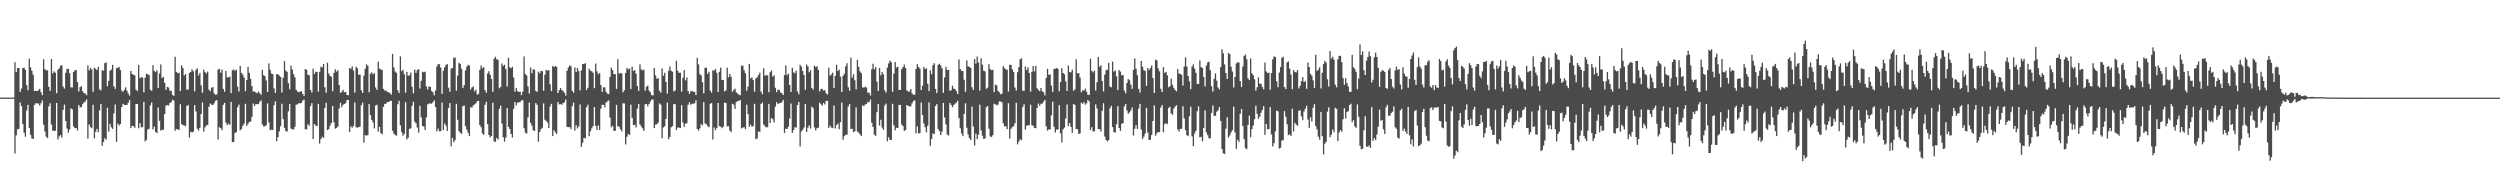 <?xml version="1.0" encoding="UTF-8"?>
<svg xmlns="http://www.w3.org/2000/svg" width="1920" height="150">
  <path d="M0 74.864h1v1.000H0zM1 74.879h1v1.000H1zM2 74.902h1v1.000H2zM3 74.916h1v1.000H3zM4 74.928h1v1.000H4zM5 74.927h1v1.000H5zM6 74.953h1v1.000H6zM7 74.939h1v1.000H7zM8 74.941h1v1.000H8zM9 74.911h1v1.000H9zM10 74.923h1v1.000H10zM11 47.808h1v70.125H11zM12 55.325h1v48.633H12zM13 52.281h1v47.034H13zM14 52.214h1v46.775H14zM15 70.587h1v8.122H15zM16 67.995h1v13.568H16zM17 52.346h1v42.783H17zM18 51.909h1v49.987H18zM19 53.682h1v51.316H19zM20 65.392h1v19.524H20zM21 69.257h1v11.292H21zM22 45.011h1v53.208H22zM23 51.756h1v51.770H23zM24 54.340h1v51.893H24zM25 57.419h1v49.385H25zM26 69.909h1v10.647H26zM27 69.740h1v9.464H27zM28 69.961h1v9.506H28zM29 69.295h1v10.199H29zM30 68.262h1v12.767H30zM31 70.739h1v8.591H31zM32 73.108h1v4.060H32zM33 45.527h1v50.156H33zM34 53.124h1v47.840H34zM35 53.997h1v50.902H35zM36 54.040h1v52.003H36zM37 66.687h1v15.054H37zM38 69.831h1v9.494H38zM39 45.379h1v50.247H39zM40 56.404h1v43.903H40zM41 54.793h1v45.786H41zM42 55.873h1v44.473H42zM43 71.538h1v7.560H43zM44 53.506h1v53.620H44zM45 52.527h1v52.288H45zM46 50.447h1v53.308H46zM47 50.140h1v55.611H47zM48 66.532h1v17.784H48zM49 68.050h1v12.287H49zM50 55.926h1v36.995H50zM51 52.851h1v45.867H51zM52 52.886h1v48.979H52zM53 56.244h1v43.297H53zM54 67.000h1v16.269H54zM55 67.248h1v16.743H55zM56 55.301h1v41.771H56zM57 53.991h1v44.399H57zM58 53.771h1v44.529H58zM59 63.020h1v37.221H59zM60 70.235h1v10.403H60zM61 66.896h1v15.522H61zM62 66.300h1v15.931H62zM63 70.031h1v9.980H63zM64 71.542h1v7.140H64zM65 71.771h1v6.245H65zM66 73.132h1v3.248H66zM67 50.301h1v56.125H67zM68 54.084h1v41.489H68zM69 52.164h1v45.472H69zM70 53.329h1v45.120H70zM71 70.520h1v9.967H71zM72 51.973h1v54.319H72zM73 52.773h1v48.396H73zM74 53.882h1v45.072H74zM75 51.287h1v50.314H75zM76 68.598h1v16.166H76zM77 69.413h1v10.392H77zM78 53.824h1v58.179H78zM79 54.429h1v54.626H79zM80 48.549h1v57.676H80zM81 47.935h1v59.263H81zM82 66.203h1v16.565H82zM83 62.182h1v38.952H83zM84 54.394h1v40.727H84zM85 53.347h1v44.463H85zM86 49.748h1v49.246H86zM87 66.322h1v20.753H87zM88 68.258h1v12.005H88zM89 52.381h1v56.586H89zM90 52.007h1v42.894H90zM91 51.381h1v44.960H91zM92 53.788h1v41.489H92zM93 69.520h1v12.670H93zM94 70.563h1v9.202H94zM95 68.991h1v11.506H95zM96 67.083h1v13.551H96zM97 69.597h1v11.051H97zM98 71.837h1v7.141H98zM99 73.418h1v3.460H99zM100 54.457h1v43.998H100zM101 56.824h1v39.820H101zM102 57.384h1v39.562H102zM103 57.822h1v40.354H103zM104 68.787h1v11.155H104zM105 69.958h1v9.911H105zM106 49.821h1v48.692H106zM107 60.109h1v34.491H107zM108 59.241h1v38.563H108zM109 59.569h1v38.083H109zM110 70.886h1v7.412H110zM111 59.666h1v48.935H111zM112 56.662h1v50.752H112zM113 56.981h1v42.577H113zM114 57.684h1v41.185H114zM115 68.914h1v12.006H115zM116 69.733h1v8.962H116zM117 50.043h1v49.332H117zM118 54.469h1v42.735H118zM119 55.369h1v45.916H119zM120 53.987h1v48.335H120zM121 67.533h1v15.016H121zM122 56.377h1v36.438H122zM123 49.502h1v50.745H123zM124 59.881h1v39.861H124zM125 58.944h1v40.663H125zM126 63.537h1v24.123H126zM127 68.981h1v12.204H127zM128 66.689h1v13.978H128zM129 67.220h1v13.780H129zM130 69.685h1v9.405H130zM131 69.774h1v8.734H131zM132 72.882h1v3.704H132zM133 73.602h1v3.670H133zM134 43.582h1v56.859H134zM135 55.305h1v43.891H135zM136 56.210h1v43.214H136zM137 55.853h1v43.893H137zM138 69.894h1v10.154H138zM139 50.177h1v45.070H139zM140 52.257h1v43.863H140zM141 57.994h1v38.366H141zM142 56.903h1v40.010H142zM143 68.774h1v12.684H143zM144 68.831h1v11.683H144zM145 55.954h1v49.726H145zM146 55.296h1v45.875H146zM147 53.212h1v48.594H147zM148 54.752h1v46.361H148zM149 70.109h1v10.623H149zM150 53.566h1v32.026H150zM151 52.481h1v46.383H151zM152 57.923h1v42.377H152zM153 56.037h1v42.144H153zM154 65.571h1v22.039H154zM155 71.144h1v7.627H155zM156 53.515h1v47.600H156zM157 55.404h1v42.362H157zM158 56.445h1v39.857H158zM159 54.960h1v40.983H159zM160 68.816h1v13.144H160zM161 70.066h1v9.436H161zM162 67.420h1v12.953H162zM163 66.812h1v13.859H163zM164 71.621h1v7.763H164zM165 72.737h1v4.752H165zM166 72.426h1v4.456H166zM167 53.422h1v53.725H167zM168 52.858h1v44.816H168zM169 55.788h1v42.557H169zM170 53.417h1v46.577H170zM171 68.248h1v12.263H171zM172 70.517h1v8.520H172zM173 54.452h1v39.665H173zM174 59.357h1v36.747H174zM175 59.419h1v35.575H175zM176 58.862h1v37.007H176zM177 71.534h1v6.760H177zM178 53.954h1v55.240H178zM179 53.420h1v55.530H179zM180 54.408h1v47.701H180zM181 53.439h1v48.025H181zM182 66.566h1v15.821H182zM183 70.335h1v9.977H183zM184 50.666h1v49.555H184zM185 56.017h1v42.997H185zM186 57.359h1v39.264H186zM187 59.592h1v35.359H187zM188 70.040h1v9.691H188zM189 61.499h1v35.202H189zM190 51.365h1v43.788H190zM191 55.947h1v37.715H191zM192 60.493h1v32.966H192zM193 66.122h1v23.623H193zM194 70.289h1v9.190H194zM195 70.199h1v11.183H195zM196 71.030h1v8.886H196zM197 71.639h1v8.373H197zM198 70.261h1v9.741H198zM199 71.525h1v6.699H199zM200 72.793h1v4.256H200zM201 53.683h1v41.920H201zM202 57.761h1v39.296H202zM203 58.523h1v38.573H203zM204 61.777h1v34.354H204zM205 70.667h1v8.732H205zM206 48.694h1v45.428H206zM207 53.581h1v46.346H207zM208 56.460h1v43.052H208zM209 56.863h1v42.977H209zM210 67.868h1v12.968H210zM211 71.307h1v6.494H211zM212 56.877h1v51.585H212zM213 57.208h1v48.077H213zM214 57.996h1v42.934H214zM215 59.041h1v37.955H215zM216 71.082h1v8.567H216zM217 59.717h1v31.768H217zM218 46.935h1v51.246H218zM219 54.201h1v46.621H219zM220 55.202h1v45.774H220zM221 63.911h1v21.534H221zM222 68.551h1v11.273H222zM223 50.374h1v48.317H223zM224 53.338h1v45.937H224zM225 56.913h1v42.622H225zM226 59.321h1v38.044H226zM227 68.934h1v11.462H227zM228 70.309h1v9.870H228zM229 70.815h1v8.443H229zM230 70.330h1v9.048H230zM231 69.970h1v9.173H231zM232 72.075h1v5.251H232zM233 73.674h1v2.789H233zM234 52.971h1v46.364H234zM235 53.653h1v45.727H235zM236 57.426h1v37.954H236zM237 57.768h1v38.806H237zM238 69.099h1v12.427H238zM239 71.085h1v8.111H239zM240 52.673h1v54.090H240zM241 56.763h1v38.596H241zM242 55.081h1v41.441H242zM243 55.232h1v41.655H243zM244 70.417h1v9.396H244zM245 55.162h1v55.145H245zM246 51.178h1v55.639H246zM247 51.713h1v53.349H247zM248 49.138h1v56.753H248zM249 67.033h1v15.844H249zM250 71.114h1v7.839H250zM251 48.148h1v51.768H251zM252 56.460h1v42.745H252zM253 58.243h1v38.280H253zM254 58.953h1v35.566H254zM255 70.041h1v11.322H255zM256 56.026h1v37.947H256zM257 53.272h1v45.474H257zM258 54.987h1v43.198H258zM259 53.958h1v43.247H259zM260 65.354h1v17.976H260zM261 71.269h1v7.716H261zM262 70.571h1v11.784H262zM263 68.991h1v11.432H263zM264 70.861h1v9.043H264zM265 70.622h1v8.575H265zM266 72.953h1v3.778H266zM267 73.090h1v3.741H267zM268 52.296h1v49.025H268zM269 52.873h1v44.120H269zM270 50.938h1v47.176H270zM271 54.183h1v42.477H271zM272 71.194h1v7.543H272zM273 51.305h1v46.308H273zM274 52.463h1v45.576H274zM275 57.446h1v40.200H275zM276 57.231h1v39.987H276zM277 69.341h1v11.445H277zM278 71.314h1v7.544H278zM279 58.100h1v51.474H279zM280 52.747h1v51.048H280zM281 49.396h1v54.840H281zM282 50.522h1v53.193H282zM283 70.839h1v9.109H283zM284 56.595h1v31.724H284zM285 55.568h1v36.514H285zM286 57.134h1v36.848H286zM287 56.136h1v42.409H287zM288 67.098h1v13.946H288zM289 68.994h1v11.475H289zM290 47.382h1v53.747H290zM291 52.753h1v44.708H291zM292 53.338h1v48.897H292zM293 53.720h1v49.476H293zM294 68.257h1v13.841H294zM295 69.563h1v10.232H295zM296 69.443h1v10.148H296zM297 70.635h1v7.764H297zM298 70.811h1v7.590H298zM299 71.537h1v6.017H299zM300 72.713h1v4.642H300zM301 41.351h1v58.991H301zM302 51.797h1v50.860H302zM303 54.881h1v48.741H303zM304 55.940h1v48.297H304zM305 69.348h1v10.724H305zM306 71.468h1v5.902H306zM307 43.328h1v52.941H307zM308 54.660h1v46.817H308zM309 53.605h1v50.654H309zM310 57.053h1v45.915H310zM311 71.108h1v7.407H311zM312 55.141h1v52.026H312zM313 58.096h1v47.660H313zM314 57.922h1v41.094H314zM315 55.684h1v42.857H315zM316 66.595h1v14.680H316zM317 71.569h1v6.560H317zM318 53.469h1v39.949H318zM319 55.955h1v38.742H319zM320 53.745h1v44.272H320zM321 53.086h1v48.868H321zM322 67.983h1v13.251H322zM323 62.046h1v28.136H323zM324 55.083h1v41.685H324zM325 55.535h1v41.726H325zM326 55.066h1v44.851H326zM327 66.399h1v23.745H327zM328 68.695h1v11.479H328zM329 66.228h1v13.414H329zM330 66.763h1v12.573H330zM331 69.804h1v9.885H331zM332 70.879h1v7.622H332zM333 73.232h1v3.798H333zM334 69.430h1v12.773H334zM335 51.051h1v49.800H335zM336 49.226h1v49.533H336zM337 49.429h1v51.400H337zM338 51.820h1v48.917H338zM339 72.100h1v6.706H339zM340 54.445h1v45.450H340zM341 51.667h1v43.240H341zM342 49.787h1v46.772H342zM343 49.250h1v51.317H343zM344 67.316h1v15.740H344zM345 70.513h1v8.627H345zM346 52.756h1v59.641H346zM347 52.170h1v53.703H347zM348 44.419h1v64.830H348zM349 44.123h1v63.562H349zM350 69.695h1v10.000H350zM351 57.987h1v33.980H351zM352 48.235h1v52.502H352zM353 49.123h1v52.893H353zM354 52.822h1v49.952H354zM355 67.646h1v13.881H355zM356 65.414h1v15.598H356zM357 54.007h1v42.905H357zM358 51.258h1v48.276H358zM359 49.724h1v52.152H359zM360 50.319h1v54.197H360zM361 68.786h1v13.575H361zM362 67.145h1v15.513H362zM363 66.450h1v14.471H363zM364 70.182h1v10.049H364zM365 68.803h1v10.559H365zM366 72.683h1v5.016H366zM367 72.081h1v5.416H367zM368 53.643h1v42.410H368zM369 50.169h1v47.574H369zM370 52.418h1v50.088H370zM371 51.501h1v51.968H371zM372 69.204h1v11.350H372zM373 71.286h1v6.912H373zM374 56.416h1v38.946H374zM375 54.653h1v49.013H375zM376 57.471h1v48.071H376zM377 60.687h1v43.740H377zM378 70.527h1v8.350H378zM379 45.082h1v63.569H379zM380 43.606h1v65.238H380zM381 45.516h1v60.422H381zM382 45.969h1v61.256H382zM383 67.813h1v15.839H383zM384 66.863h1v14.311H384zM385 48.761h1v46.151H385zM386 50.569h1v54.906H386zM387 49.716h1v59.082H387zM388 53.072h1v52.539H388zM389 66.449h1v16.533H389zM390 44.370h1v53.100H390zM391 51.656h1v47.348H391zM392 52.420h1v50.455H392zM393 51.317h1v54.298H393zM394 59.527h1v24.074H394zM395 70.428h1v7.893H395zM396 67.487h1v13.518H396zM397 69.948h1v8.874H397zM398 70.650h1v8.025H398zM399 70.414h1v7.998H399zM400 73.111h1v3.949H400zM401 70.365h1v6.669H401zM402 43.374h1v55.131H402zM403 56.771h1v45.157H403zM404 57.916h1v44.695H404zM405 66.402h1v23.746H405zM406 71.784h1v6.962H406zM407 51.866h1v42.460H407zM408 56.243h1v40.251H408zM409 53.272h1v46.746H409zM410 53.510h1v47.161H410zM411 69.719h1v9.507H411zM412 70.557h1v9.992H412zM413 55.027h1v53.777H413zM414 56.338h1v45.064H414zM415 54.449h1v44.740H415zM416 54.670h1v43.450H416zM417 69.678h1v9.729H417zM418 57.361h1v34.574H418zM419 53.680h1v39.197H419zM420 54.216h1v39.961H420zM421 53.876h1v44.554H421zM422 64.789h1v17.050H422zM423 70.010h1v9.743H423zM424 50.681h1v53.822H424zM425 51.559h1v48.500H425zM426 50.686h1v51.021H426zM427 51.350h1v51.496H427zM428 71.440h1v6.903H428zM429 69.325h1v10.869H429zM430 67.602h1v12.363H430zM431 69.144h1v11.348H431zM432 69.931h1v9.238H432zM433 71.202h1v7.348H433zM434 73.446h1v2.946H434zM435 54.352h1v43.107H435zM436 51.752h1v45.912H436zM437 50.315h1v47.334H437zM438 50.865h1v48.355H438zM439 69.691h1v11.835H439zM440 71.160h1v7.699H440zM441 51.797h1v48.481H441zM442 55.313h1v40.864H442zM443 52.245h1v46.404H443zM444 54.633h1v42.375H444zM445 69.411h1v10.824H445zM446 54.089h1v58.702H446zM447 49.216h1v60.446H447zM448 49.165h1v56.782H448zM449 48.493h1v57.821H449zM450 69.182h1v13.122H450zM451 67.445h1v12.914H451zM452 52.670h1v51.915H452zM453 54.348h1v46.540H453zM454 54.794h1v43.822H454zM455 55.864h1v41.014H455zM456 67.743h1v14.467H456zM457 48.803h1v47.977H457zM458 54.805h1v44.970H458zM459 56.984h1v39.342H459zM460 56.030h1v43.735H460zM461 65.353h1v18.118H461zM462 70.496h1v9.969H462zM463 67.077h1v13.423H463zM464 67.069h1v15.425H464zM465 70.455h1v8.260H465zM466 71.907h1v6.007H466zM467 72.317h1v4.786H467zM468 59.096h1v31.237H468zM469 51.984h1v45.818H469zM470 53.802h1v42.856H470zM471 57.001h1v43.484H471zM472 56.919h1v43.610H472zM473 68.296h1v12.242H473zM474 45.409h1v51.567H474zM475 56.517h1v40.781H475zM476 56.009h1v43.368H476zM477 56.445h1v44.527H477zM478 70.865h1v8.420H478zM479 69.268h1v10.190H479zM480 56.021h1v54.930H480zM481 52.243h1v52.832H481zM482 53.279h1v49.648H482zM483 52.625h1v51.012H483zM484 68.384h1v12.047H484zM485 51.153h1v39.371H485zM486 54.535h1v41.588H486zM487 53.884h1v41.988H487zM488 56.587h1v41.294H488zM489 66.046h1v17.412H489zM490 69.794h1v10.003H490zM491 49.414h1v46.074H491zM492 53.259h1v43.876H492zM493 54.086h1v44.489H493zM494 53.512h1v47.065H494zM495 69.656h1v10.542H495zM496 66.554h1v13.251H496zM497 65.758h1v16.008H497zM498 69.510h1v10.358H498zM499 70.892h1v7.098H499zM500 73.130h1v3.385H500zM501 73.243h1v3.241H501zM502 52.171h1v46.178H502zM503 57.875h1v37.840H503zM504 60.533h1v34.923H504zM505 60.066h1v34.136H505zM506 69.615h1v9.818H506zM507 71.145h1v9.221H507zM508 52.557h1v53.661H508zM509 58.166h1v39.732H509zM510 55.845h1v41.200H510zM511 62.950h1v28.415H511zM512 71.873h1v6.929H512zM513 54.308h1v52.627H513zM514 50.973h1v54.173H514zM515 54.393h1v43.418H515zM516 55.027h1v41.902H516zM517 70.179h1v9.796H517zM518 69.478h1v10.558H518zM519 46.659h1v53.179H519zM520 54.273h1v43.608H520zM521 55.931h1v42.067H521zM522 55.854h1v42.547H522zM523 70.409h1v10.364H523zM524 59.711h1v34.329H524zM525 53.852h1v43.618H525zM526 61.717h1v33.243H526zM527 59.490h1v35.117H527zM528 69.934h1v10.480H528zM529 72.098h1v6.464H529zM530 70.197h1v10.171H530zM531 69.778h1v9.974H531zM532 70.428h1v9.154H532zM533 70.581h1v8.753H533zM534 73.016h1v4.036H534zM535 44.405h1v54.646H535zM536 49.392h1v50.957H536zM537 56.929h1v41.677H537zM538 57.949h1v37.368H538zM539 63.119h1v33.094H539zM540 71.734h1v6.703H540zM541 52.147h1v42.644H541zM542 51.936h1v43.429H542zM543 56.727h1v40.093H543zM544 55.090h1v42.706H544zM545 69.577h1v10.142H545zM546 71.125h1v8.023H546zM547 54.023h1v53.147H547zM548 54.215h1v43.688H548zM549 52.930h1v47.063H549zM550 55.945h1v42.397H550zM551 70.685h1v8.411H551zM552 55.102h1v41.773H552zM553 51.910h1v45.357H553zM554 61.411h1v37.040H554zM555 61.409h1v35.913H555zM556 70.194h1v8.605H556zM557 69.395h1v9.775H557zM558 52.009h1v45.139H558zM559 59.377h1v37.565H559zM560 56.847h1v43.383H560zM561 58.919h1v42.506H561zM562 70.539h1v9.144H562zM563 69.049h1v11.348H563zM564 68.072h1v15.538H564zM565 70.881h1v7.514H565zM566 71.939h1v5.644H566zM567 72.643h1v4.897H567zM568 73.166h1v3.650H568zM569 50.454h1v48.160H569zM570 50.432h1v47.593H570zM571 53.949h1v43.764H571zM572 56.171h1v42.990H572zM573 69.676h1v10.738H573zM574 66.416h1v21.232H574zM575 49.116h1v48.225H575zM576 60.186h1v35.548H576zM577 59.375h1v38.038H577zM578 61.526h1v35.207H578zM579 70.438h1v9.266H579zM580 60.239h1v46.673H580zM581 59.398h1v46.933H581zM582 57.686h1v43.263H582zM583 55.783h1v45.514H583zM584 70.380h1v9.423H584zM585 72.351h1v6.443H585zM586 52.416h1v43.210H586zM587 58.242h1v38.654H587zM588 57.481h1v40.352H588zM589 57.942h1v39.755H589zM590 70.820h1v8.936H590zM591 55.501h1v38.969H591zM592 54.063h1v36.551H592zM593 58.900h1v32.622H593zM594 57.814h1v36.201H594zM595 67.380h1v14.582H595zM596 70.783h1v7.725H596zM597 68.807h1v11.190H597zM598 69.007h1v10.326H598zM599 70.953h1v8.096H599zM600 71.636h1v6.837H600zM601 72.904h1v3.871H601zM602 57.588h1v44.604H602zM603 50.225h1v48.667H603zM604 57.690h1v41.386H604zM605 56.537h1v40.776H605zM606 65.237h1v25.766H606zM607 70.592h1v8.946H607zM608 52.090h1v49.980H608zM609 55.542h1v44.432H609zM610 56.318h1v41.413H610zM611 54.362h1v43.614H611zM612 70.211h1v10.410H612zM613 72.403h1v5.808H613zM614 49.787h1v62.717H614zM615 51.267h1v49.764H615zM616 54.603h1v45.070H616zM617 57.600h1v40.296H617zM618 68.985h1v10.949H618zM619 49.508h1v51.751H619zM620 51.054h1v46.970H620zM621 55.502h1v40.764H621zM622 53.846h1v44.939H622zM623 67.461h1v14.434H623zM624 68.805h1v14.299H624zM625 50.303h1v47.498H625zM626 51.552h1v48.633H626zM627 50.908h1v47.513H627zM628 53.729h1v44.260H628zM629 70.196h1v8.650H629zM630 68.333h1v11.783H630zM631 68.183h1v12.992H631zM632 69.514h1v9.612H632zM633 69.297h1v10.909H633zM634 71.646h1v5.872H634zM635 72.647h1v4.805H635zM636 51.968h1v46.341H636zM637 58.134h1v38.328H637zM638 57.128h1v40.853H638zM639 55.857h1v42.567H639zM640 67.468h1v13.578H640zM641 58.242h1v40.401H641zM642 49.698h1v46.380H642zM643 54.500h1v40.411H643zM644 53.509h1v45.735H644zM645 58.828h1v35.021H645zM646 70.694h1v8.139H646zM647 58.216h1v49.134H647zM648 56.665h1v47.889H648zM649 50.918h1v52.520H649zM650 48.575h1v54.966H650zM651 67.027h1v14.719H651zM652 69.756h1v10.060H652zM653 44.200h1v54.854H653zM654 59.630h1v39.260H654zM655 57.127h1v44.364H655zM656 61.639h1v39.218H656zM657 68.626h1v13.836H657zM658 45.952h1v55.121H658zM659 51.356h1v50.595H659zM660 54.849h1v48.341H660zM661 56.154h1v48.397H661zM662 66.997h1v13.876H662zM663 67.392h1v14.296H663zM664 66.518h1v13.699H664zM665 67.245h1v12.675H665zM666 71.263h1v6.946H666zM667 71.137h1v7.563H667zM668 73.304h1v3.115H668zM669 53.198h1v41.057H669zM670 48.929h1v48.630H670zM671 53.271h1v50.230H671zM672 51.566h1v52.785H672zM673 62.704h1v23.445H673zM674 69.839h1v10.019H674zM675 52.264h1v44.127H675zM676 57.840h1v34.121H676zM677 55.267h1v42.711H677zM678 57.055h1v42.597H678zM679 69.384h1v11.649H679zM680 71.011h1v8.570H680zM681 51.902h1v56.606H681zM682 48.686h1v56.806H682zM683 46.615h1v60.847H683zM684 47.792h1v59.728H684zM685 70.521h1v9.196H685zM686 56.562h1v39.677H686zM687 47.559h1v52.545H687zM688 51.849h1v46.262H688zM689 51.125h1v47.189H689zM690 69.131h1v11.417H690zM691 69.018h1v11.560H691zM692 53.082h1v42.593H692zM693 51.485h1v45.391H693zM694 49.578h1v50.957H694zM695 52.110h1v47.808H695zM696 69.358h1v11.289H696zM697 70.342h1v11.025H697zM698 70.269h1v11.440H698zM699 68.333h1v13.341H699zM700 71.674h1v7.709H700zM701 72.800h1v4.872H701zM702 72.682h1v4.364H702zM703 52.916h1v49.526H703zM704 49.325h1v47.696H704zM705 51.400h1v51.122H705zM706 52.746h1v49.416H706zM707 69.157h1v9.562H707zM708 65.780h1v22.570H708zM709 51.362h1v43.535H709zM710 53.055h1v44.754H710zM711 52.477h1v49.162H711zM712 64.299h1v32.289H712zM713 70.006h1v8.633H713zM714 53.941h1v57.977H714zM715 56.980h1v49.797H715zM716 50.074h1v52.323H716zM717 48.607h1v54.416H717zM718 68.258h1v13.155H718zM719 71.493h1v8.476H719zM720 49.735h1v49.304H720zM721 48.956h1v51.680H721zM722 50.302h1v53.485H722zM723 52.426h1v48.670H723zM724 71.254h1v7.820H724zM725 59.491h1v30.728H725zM726 51.330h1v44.226H726zM727 53.824h1v49.475H727zM728 53.621h1v50.465H728zM729 69.610h1v9.465H729zM730 69.356h1v11.160H730zM731 65.817h1v16.508H731zM732 68.032h1v12.675H732zM733 68.504h1v11.154H733zM734 69.939h1v8.857H734zM735 72.253h1v5.176H735zM736 45.628h1v45.100H736zM737 52.980h1v45.535H737zM738 54.408h1v48.130H738zM739 54.549h1v50.066H739zM740 61.311h1v26.257H740zM741 70.500h1v8.879H741zM742 46.356h1v51.740H742zM743 50.990h1v52.334H743zM744 51.292h1v54.871H744zM745 52.186h1v55.342H745zM746 67.042h1v14.826H746zM747 69.072h1v28.154H747zM748 45.349h1v66.343H748zM749 48.904h1v53.744H749zM750 43.412h1v63.390H750zM751 47.950h1v55.487H751zM752 69.579h1v10.799H752zM753 44.729h1v55.401H753zM754 49.655h1v54.491H754zM755 54.300h1v52.370H755zM756 54.778h1v51.582H756zM757 68.203h1v14.144H757zM758 67.326h1v14.073H758zM759 49.275h1v49.583H759zM760 53.076h1v51.670H760zM761 53.848h1v51.334H761zM762 53.614h1v50.209H762zM763 70.702h1v8.989H763zM764 64.972h1v15.240H764zM765 65.585h1v15.240H765zM766 69.798h1v10.481H766zM767 70.908h1v6.952H767zM768 72.381h1v5.565H768zM769 71.885h1v6.743H769zM770 50.840h1v43.885H770zM771 52.273h1v44.859H771zM772 53.302h1v43.682H772zM773 53.544h1v45.681H773zM774 70.321h1v8.966H774zM775 49.679h1v56.829H775zM776 49.936h1v48.979H776zM777 53.235h1v44.362H777zM778 55.247h1v41.623H778zM779 67.249h1v27.409H779zM780 69.538h1v9.404H780zM781 55.458h1v55.453H781zM782 51.563h1v57.130H782zM783 45.564h1v61.316H783zM784 44.756h1v63.015H784zM785 69.641h1v12.507H785zM786 69.774h1v10.318H786zM787 51.031h1v48.553H787zM788 53.757h1v42.873H788zM789 51.684h1v44.438H789zM790 56.043h1v40.207H790zM791 70.380h1v10.068H791zM792 55.181h1v40.919H792zM793 50.678h1v46.026H793zM794 54.793h1v43.562H794zM795 50.629h1v47.824H795zM796 67.738h1v15.186H796zM797 69.016h1v10.510H797zM798 70.033h1v11.310H798zM799 67.554h1v12.182H799zM800 70.136h1v9.377H800zM801 70.886h1v7.262H801zM802 73.254h1v3.509H802zM803 59.832h1v37.215H803zM804 52.815h1v47.417H804zM805 57.378h1v41.929H805zM806 57.143h1v42.402H806zM807 65.664h1v22.913H807zM808 70.566h1v7.491H808zM809 52.916h1v44.446H809zM810 52.753h1v49.041H810zM811 52.161h1v47.370H811zM812 52.898h1v46.588H812zM813 70.033h1v10.719H813zM814 63.002h1v39.471H814zM815 52.376h1v57.038H815zM816 56.074h1v43.223H816zM817 57.029h1v40.991H817zM818 62.468h1v28.452H818zM819 69.814h1v10.485H819zM820 50.404h1v46.477H820zM821 55.347h1v39.165H821zM822 55.556h1v41.963H822zM823 53.486h1v48.538H823zM824 69.727h1v10.266H824zM825 68.643h1v11.919H825zM826 45.526h1v53.500H826zM827 56.314h1v42.920H827zM828 56.170h1v46.767H828zM829 59.530h1v42.886H829zM830 70.919h1v7.967H830zM831 69.232h1v10.472H831zM832 69.708h1v8.706H832zM833 68.022h1v12.394H833zM834 70.411h1v8.936H834zM835 72.754h1v4.100H835zM836 72.912h1v5.007H836zM837 45.059h1v54.796H837zM838 54.372h1v43.258H838zM839 55.567h1v45.390H839zM840 54.246h1v46.614H840zM841 69.555h1v10.619H841zM842 63.067h1v20.272H842zM843 43.782h1v55.330H843zM844 51.347h1v47.866H844zM845 50.191h1v50.740H845zM846 62.207h1v22.922H846zM847 70.251h1v9.008H847zM848 57.277h1v47.630H848zM849 53.976h1v53.603H849zM850 53.521h1v55.094H850zM851 48.319h1v59.364H851zM852 66.534h1v16.653H852zM853 67.001h1v14.289H853zM854 47.321h1v50.243H854zM855 54.990h1v46.481H855zM856 54.065h1v47.763H856zM857 58.603h1v36.858H857zM858 69.153h1v12.396H858zM859 53.810h1v44.516H859zM860 55.011h1v45.514H860zM861 57.854h1v37.194H861zM862 57.671h1v36.970H862zM863 69.459h1v12.268H863zM864 71.657h1v8.096H864zM865 63.756h1v21.101H865zM866 60.734h1v26.622H866zM867 61.629h1v24.698H867zM868 65.023h1v19.810H868zM869 68.221h1v14.283H869zM870 53.779h1v50.286H870zM871 44.842h1v54.022H871zM872 52.794h1v43.243H872zM873 57.699h1v41.297H873zM874 68.264h1v15.236H874zM875 71.127h1v8.635H875zM876 46.858h1v52.695H876zM877 51.249h1v55.471H877zM878 53.926h1v51.027H878zM879 54.464h1v48.173H879zM880 65.940h1v16.925H880zM881 52.275h1v49.541H881zM882 53.807h1v53.737H882zM883 52.251h1v55.051H883zM884 50.276h1v53.512H884zM885 59.922h1v33.010H885zM886 71.388h1v9.563H886zM887 45.701h1v58.544H887zM888 46.365h1v55.919H888zM889 52.506h1v48.868H889zM890 54.789h1v46.695H890zM891 68.217h1v14.345H891zM892 70.598h1v10.050H892zM893 51.580h1v49.992H893zM894 55.964h1v39.390H894zM895 55.262h1v39.294H895zM896 57.847h1v37.553H896zM897 67.012h1v15.956H897zM898 66.209h1v15.690H898zM899 60.413h1v26.721H899zM900 65.064h1v23.100H900zM901 67.466h1v15.901H901zM902 69.137h1v12.758H902zM903 70.204h1v10.611H903zM904 53.068h1v46.254H904zM905 56.435h1v44.647H905zM906 56.827h1v42.159H906zM907 57.456h1v41.478H907zM908 65.684h1v15.912H908zM909 51.133h1v39.781H909zM910 44.017h1v55.908H910zM911 51.115h1v52.646H911zM912 58.294h1v46.224H912zM913 62.453h1v26.790H913zM914 68.473h1v13.479H914zM915 51.136h1v53.575H915zM916 49.448h1v62.844H916zM917 52.690h1v49.917H917zM918 55.911h1v44.530H918zM919 64.337h1v21.116H919zM920 64.552h1v17.188H920zM921 46.325h1v59.163H921zM922 51.561h1v53.505H922zM923 52.277h1v56.380H923zM924 59.065h1v39.293H924zM925 66.429h1v18.303H925zM926 50.453h1v51.153H926zM927 47.910h1v55.874H927zM928 47.337h1v58.846H928zM929 53.914h1v52.241H929zM930 66.180h1v20.491H930zM931 70.336h1v10.598H931zM932 60.491h1v28.389H932zM933 56.346h1v32.711H933zM934 61.916h1v23.840H934zM935 67.239h1v17.504H935zM936 68.598h1v13.653H936zM937 51.491h1v41.397H937zM938 37.827h1v76.644H938zM939 40.893h1v76.921H939zM940 49.459h1v68.832H940zM941 56.147h1v42.641H941zM942 60.687h1v29.326H942zM943 40.638h1v65.033H943zM944 41.507h1v62.547H944zM945 51.234h1v50.427H945zM946 54.916h1v45.095H946zM947 67.169h1v14.753H947zM948 59.104h1v42.628H948zM949 48.698h1v65.641H949zM950 47.856h1v59.462H950zM951 47.995h1v61.010H951zM952 62.275h1v25.170H952zM953 66.880h1v16.904H953zM954 51.171h1v45.614H954zM955 42.881h1v63.981H955zM956 41.912h1v71.860H956zM957 45.454h1v69.205H957zM958 60.168h1v35.764H958zM959 61.546h1v27.281H959zM960 44.878h1v60.565H960zM961 56.276h1v42.822H961zM962 57.739h1v38.667H962zM963 60.861h1v30.737H963zM964 69.577h1v11.610H964zM965 67.001h1v20.401H965zM966 59.441h1v31.765H966zM967 64.278h1v25.361H967zM968 64.356h1v22.298H968zM969 66.785h1v17.631H969zM970 68.553h1v12.963H970zM971 47.989h1v55.595H971zM972 54.902h1v40.347H972zM973 56.027h1v43.154H973zM974 55.762h1v43.348H974zM975 68.929h1v13.279H975zM976 56.152h1v47.139H976zM977 45.556h1v66.936H977zM978 43.242h1v66.742H978zM979 43.782h1v57.120H979zM980 62.447h1v22.508H980zM981 66.916h1v18.606H981zM982 55.734h1v58.307H982zM983 51.522h1v62.011H983zM984 44.414h1v63.522H984zM985 43.542h1v64.156H985zM986 66.852h1v18.508H986zM987 68.410h1v21.295H987zM988 47.869h1v47.554H988zM989 47.208h1v56.566H989zM990 52.757h1v50.440H990zM991 57.177h1v47.220H991zM992 68.524h1v14.872H992zM993 53.761h1v47.238H993zM994 55.318h1v38.983H994zM995 55.612h1v40.143H995zM996 53.802h1v42.711H996zM997 67.998h1v17.173H997zM998 65.960h1v18.665H998zM999 62.359h1v27.005H999zM1000 59.211h1v33.063H1000zM1001 62.958h1v22.720H1001zM1002 62.336h1v21.139H1002zM1003 68.178h1v13.040H1003zM1004 47.977h1v43.880H1004zM1005 51.476h1v46.724H1005zM1006 56.785h1v33.290H1006zM1007 58.079h1v35.230H1007zM1008 61.734h1v20.972H1008zM1009 67.538h1v12.474H1009zM1010 42.052h1v54.814H1010zM1011 54.438h1v44.968H1011zM1012 53.461h1v51.491H1012zM1013 51.657h1v55.606H1013zM1014 67.954h1v18.032H1014zM1015 55.882h1v48.646H1015zM1016 49.228h1v69.355H1016zM1017 46.676h1v63.734H1017zM1018 48.006h1v60.849H1018zM1019 60.861h1v24.828H1019zM1020 66.503h1v15.954H1020zM1021 39.191h1v66.244H1021zM1022 44.959h1v58.417H1022zM1023 43.534h1v55.901H1023zM1024 45.798h1v55.726H1024zM1025 65.034h1v17.761H1025zM1026 67.089h1v16.529H1026zM1027 45.550h1v62.728H1027zM1028 43.056h1v58.680H1028zM1029 42.808h1v57.025H1029zM1030 47.757h1v53.460H1030zM1031 60.052h1v31.585H1031zM1032 65.091h1v18.128H1032zM1033 59.970h1v31.097H1033zM1034 63.883h1v22.079H1034zM1035 66.444h1v18.940H1035zM1036 70.458h1v10.160H1036zM1037 70.627h1v9.029H1037zM1038 42.151h1v51.693H1038zM1039 51.630h1v40.651H1039zM1040 52.869h1v44.192H1040zM1041 55.119h1v43.085H1041zM1042 68.562h1v11.681H1042zM1043 60.261h1v29.386H1043zM1044 34.125h1v77.792H1044zM1045 42.270h1v72.302H1045zM1046 39.443h1v74.843H1046zM1047 53.957h1v46.095H1047zM1048 57.635h1v31.591H1048zM1049 46.560h1v66.031H1049zM1050 43.787h1v68.954H1050zM1051 39.558h1v72.162H1051zM1052 43.161h1v70.427H1052zM1053 63.329h1v19.024H1053zM1054 61.215h1v46.911H1054zM1055 44.032h1v62.002H1055zM1056 40.419h1v67.163H1056zM1057 43.776h1v59.561H1057zM1058 52.105h1v45.125H1058zM1059 66.596h1v17.588H1059zM1060 55.157h1v37.597H1060zM1061 53.895h1v38.179H1061zM1062 54.271h1v45.012H1062zM1063 55.177h1v47.724H1063zM1064 67.545h1v14.912H1064zM1065 68.178h1v12.356H1065zM1066 53.594h1v35.229H1066zM1067 52.232h1v36.658H1067zM1068 60.728h1v26.012H1068zM1069 66.571h1v19.266H1069zM1070 67.944h1v13.808H1070zM1071 54.028h1v43.640H1071zM1072 51.095h1v47.797H1072zM1073 53.874h1v51.807H1073zM1074 52.986h1v53.528H1074zM1075 64.928h1v19.859H1075zM1076 68.622h1v14.904H1076zM1077 51.585h1v49.031H1077zM1078 56.590h1v42.169H1078zM1079 58.570h1v42.493H1079zM1080 58.894h1v43.883H1080zM1081 67.356h1v14.800H1081zM1082 60.654h1v43.231H1082zM1083 45.303h1v65.526H1083zM1084 42.602h1v64.500H1084zM1085 40.320h1v72.156H1085zM1086 61.308h1v24.017H1086zM1087 65.231h1v19.189H1087zM1088 51.571h1v44.865H1088zM1089 44.032h1v68.183H1089zM1090 51.060h1v60.628H1090zM1091 52.699h1v57.662H1091zM1092 64.974h1v21.042H1092zM1093 67.208h1v16.362H1093zM1094 50.154h1v47.556H1094zM1095 50.086h1v54.137H1095zM1096 47.389h1v60.649H1096zM1097 46.206h1v62.239H1097zM1098 66.461h1v16.512H1098zM1099 67.385h1v15.017H1099zM1100 65.304h1v19.277H1100zM1101 69.222h1v13.477H1101zM1102 65.369h1v17.041H1102zM1103 67.096h1v15.523H1103zM1104 67.640h1v14.533H1104zM1105 45.246h1v47.622H1105zM1106 46.889h1v46.349H1106zM1107 54.054h1v43.904H1107zM1108 53.555h1v44.966H1108zM1109 66.486h1v13.426H1109zM1110 47.176h1v46.254H1110zM1111 45.533h1v66.187H1111zM1112 50.369h1v62.369H1112zM1113 52.134h1v60.110H1113zM1114 59.952h1v25.460H1114zM1115 64.859h1v16.824H1115zM1116 38.674h1v83.168H1116zM1117 36.868h1v82.527H1117zM1118 35.773h1v80.008H1118zM1119 46.203h1v70.733H1119zM1120 59.917h1v32.488H1120zM1121 62.252h1v24.522H1121zM1122 50.490h1v46.723H1122zM1123 51.322h1v46.991H1123zM1124 52.694h1v42.907H1124zM1125 64.667h1v19.707H1125zM1126 68.674h1v11.507H1126zM1127 56.751h1v35.453H1127zM1128 48.484h1v48.055H1128zM1129 50.000h1v41.256H1129zM1130 52.260h1v43.790H1130zM1131 67.185h1v16.995H1131zM1132 69.559h1v12.424H1132zM1133 51.121h1v45.684H1133zM1134 49.095h1v47.916H1134zM1135 49.252h1v47.399H1135zM1136 58.235h1v36.983H1136zM1137 60.047h1v28.250H1137zM1138 54.844h1v39.116H1138zM1139 47.653h1v57.981H1139zM1140 47.506h1v54.832H1140zM1141 46.780h1v51.265H1141zM1142 65.304h1v18.012H1142zM1143 69.288h1v13.931H1143zM1144 49.272h1v47.749H1144zM1145 47.150h1v52.478H1145zM1146 46.729h1v56.948H1146zM1147 52.973h1v50.579H1147zM1148 68.631h1v15.759H1148zM1149 50.310h1v59.906H1149zM1150 52.701h1v58.208H1150zM1151 50.828h1v56.005H1151zM1152 46.149h1v62.113H1152zM1153 67.224h1v16.060H1153zM1154 70.219h1v10.676H1154zM1155 54.418h1v43.018H1155zM1156 46.624h1v47.606H1156zM1157 51.039h1v40.718H1157zM1158 55.349h1v31.646H1158zM1159 64.467h1v21.095H1159zM1160 67.919h1v15.865H1160zM1161 52.182h1v46.397H1161zM1162 50.258h1v45.895H1162zM1163 51.211h1v42.716H1163zM1164 65.579h1v27.033H1164zM1165 67.895h1v17.216H1165zM1166 57.816h1v35.959H1166zM1167 59.764h1v30.725H1167zM1168 61.923h1v28.202H1168zM1169 62.842h1v21.839H1169zM1170 68.094h1v15.865H1170zM1171 69.056h1v13.042H1171zM1172 50.592h1v47.683H1172zM1173 55.430h1v42.998H1173zM1174 54.707h1v48.686H1174zM1175 54.339h1v47.110H1175zM1176 66.190h1v19.447H1176zM1177 43.233h1v54.270H1177zM1178 51.324h1v45.769H1178zM1179 55.825h1v47.415H1179zM1180 57.895h1v45.562H1180zM1181 66.195h1v18.703H1181zM1182 69.892h1v11.059H1182zM1183 47.636h1v68.411H1183zM1184 43.779h1v71.261H1184zM1185 42.947h1v68.860H1185zM1186 44.304h1v63.545H1186zM1187 64.329h1v20.175H1187zM1188 63.111h1v32.813H1188zM1189 44.344h1v54.596H1189zM1190 53.382h1v42.784H1190zM1191 51.629h1v47.727H1191zM1192 64.839h1v20.303H1192zM1193 63.856h1v21.470H1193zM1194 40.571h1v58.829H1194zM1195 41.827h1v66.844H1195zM1196 45.454h1v57.442H1196zM1197 46.260h1v54.978H1197zM1198 60.214h1v26.771H1198zM1199 63.669h1v22.855H1199zM1200 62.649h1v30.467H1200zM1201 60.080h1v30.422H1201zM1202 61.813h1v26.257H1202zM1203 65.882h1v16.008H1203zM1204 67.724h1v14.208H1204zM1205 48.285h1v45.212H1205zM1206 42.107h1v68.470H1206zM1207 43.147h1v72.236H1207zM1208 50.198h1v65.231H1208zM1209 57.385h1v36.875H1209zM1210 63.194h1v24.917H1210zM1211 48.380h1v59.089H1211zM1212 50.184h1v58.879H1212zM1213 51.487h1v52.745H1213zM1214 53.594h1v46.671H1214zM1215 67.063h1v12.760H1215zM1216 54.582h1v49.751H1216zM1217 43.762h1v62.703H1217zM1218 45.600h1v62.731H1218zM1219 49.278h1v51.055H1219zM1220 67.207h1v18.463H1220zM1221 69.174h1v13.662H1221zM1222 49.133h1v52.988H1222zM1223 51.800h1v56.521H1223zM1224 57.144h1v49.167H1224zM1225 51.658h1v51.230H1225zM1226 56.022h1v36.664H1226zM1227 58.353h1v29.555H1227zM1228 43.121h1v58.458H1228zM1229 53.240h1v43.380H1229zM1230 53.445h1v46.989H1230zM1231 62.520h1v37.561H1231zM1232 68.706h1v12.442H1232zM1233 62.484h1v25.586H1233zM1234 55.272h1v34.634H1234zM1235 60.978h1v27.774H1235zM1236 64.626h1v20.914H1236zM1237 68.514h1v13.509H1237zM1238 70.297h1v10.346H1238zM1239 50.635h1v51.521H1239zM1240 53.788h1v48.868H1240zM1241 54.802h1v43.825H1241zM1242 54.438h1v43.846H1242zM1243 68.118h1v12.448H1243zM1244 52.517h1v48.656H1244zM1245 37.079h1v58.707H1245zM1246 46.762h1v50.314H1246zM1247 51.226h1v48.300H1247zM1248 62.999h1v20.916H1248zM1249 69.094h1v12.575H1249zM1250 49.774h1v57.092H1250zM1251 48.541h1v54.698H1251zM1252 47.538h1v57.433H1252zM1253 48.205h1v53.126H1253zM1254 63.861h1v20.862H1254zM1255 64.089h1v25.094H1255zM1256 46.845h1v58.351H1256zM1257 46.829h1v64.430H1257zM1258 53.995h1v52.772H1258zM1259 59.696h1v30.432H1259zM1260 64.661h1v19.428H1260zM1261 51.430h1v47.025H1261zM1262 53.578h1v41.327H1262zM1263 56.941h1v39.532H1263zM1264 57.797h1v41.029H1264zM1265 67.336h1v16.939H1265zM1266 68.306h1v16.006H1266zM1267 57.057h1v30.364H1267zM1268 59.615h1v30.262H1268zM1269 63.100h1v21.332H1269zM1270 67.682h1v15.429H1270zM1271 67.710h1v13.478H1271zM1272 50.828h1v44.175H1272zM1273 46.753h1v58.073H1273zM1274 48.376h1v54.725H1274zM1275 49.340h1v49.102H1275zM1276 63.731h1v21.320H1276zM1277 66.586h1v15.097H1277zM1278 51.326h1v42.713H1278zM1279 56.986h1v40.483H1279zM1280 57.752h1v39.520H1280zM1281 57.906h1v40.354H1281zM1282 66.527h1v16.054H1282zM1283 60.143h1v49.048H1283zM1284 47.691h1v70.850H1284zM1285 45.530h1v64.241H1285zM1286 46.047h1v64.076H1286zM1287 59.211h1v28.548H1287zM1288 65.516h1v16.651H1288zM1289 46.191h1v50.122H1289zM1290 51.861h1v42.028H1290zM1291 59.209h1v34.753H1291zM1292 58.379h1v32.083H1292zM1293 66.219h1v17.381H1293zM1294 69.857h1v10.907H1294zM1295 42.495h1v58.241H1295zM1296 38.959h1v66.742H1296zM1297 41.834h1v70.743H1297zM1298 50.233h1v53.612H1298zM1299 61.123h1v30.319H1299zM1300 62.911h1v23.005H1300zM1301 61.385h1v26.198H1301zM1302 61.018h1v24.406H1302zM1303 67.511h1v17.389H1303zM1304 70.311h1v9.868H1304zM1305 70.792h1v7.602H1305zM1306 45.823h1v62.343H1306zM1307 51.527h1v58.375H1307zM1308 56.785h1v47.098H1308zM1309 57.503h1v42.617H1309zM1310 69.601h1v10.296H1310zM1311 53.835h1v42.527H1311zM1312 38.195h1v79.349H1312zM1313 39.090h1v78.381H1313zM1314 37.745h1v73.349H1314zM1315 55.098h1v34.114H1315zM1316 59.349h1v29.065H1316zM1317 43.865h1v67.382H1317zM1318 41.129h1v70.237H1318zM1319 49.405h1v54.624H1319zM1320 56.638h1v46.395H1320zM1321 67.068h1v19.044H1321zM1322 45.383h1v54.863H1322zM1323 55.124h1v42.198H1323zM1324 55.579h1v38.132H1324zM1325 54.200h1v45.978H1325zM1326 59.871h1v30.973H1326zM1327 64.208h1v20.064H1327zM1328 51.748h1v48.278H1328zM1329 54.902h1v47.612H1329zM1330 53.826h1v49.002H1330zM1331 54.343h1v47.749H1331zM1332 67.503h1v14.956H1332zM1333 69.638h1v11.569H1333zM1334 60.679h1v31.237H1334zM1335 60.269h1v30.279H1335zM1336 60.302h1v25.782H1336zM1337 66.896h1v15.340H1337zM1338 67.450h1v12.745H1338zM1339 49.245h1v51.187H1339zM1340 51.935h1v43.501H1340zM1341 56.942h1v35.591H1341zM1342 58.968h1v35.104H1342zM1343 66.204h1v15.046H1343zM1344 66.944h1v14.278H1344zM1345 42.049h1v60.512H1345zM1346 46.691h1v54.928H1346zM1347 50.399h1v50.336H1347zM1348 55.313h1v44.825H1348zM1349 68.065h1v15.423H1349zM1350 58.240h1v49.763H1350zM1351 54.326h1v51.084H1351zM1352 51.378h1v57.796H1352zM1353 48.139h1v59.628H1353zM1354 61.327h1v25.775H1354zM1355 61.114h1v24.601H1355zM1356 52.340h1v46.331H1356zM1357 54.191h1v45.548H1357zM1358 58.470h1v37.033H1358zM1359 59.317h1v36.940H1359zM1360 66.221h1v15.773H1360zM1361 51.139h1v39.049H1361zM1362 50.536h1v45.498H1362zM1363 49.074h1v51.743H1363zM1364 52.231h1v52.260H1364zM1365 54.004h1v34.034H1365zM1366 67.784h1v16.284H1366zM1367 69.107h1v13.087H1367zM1368 66.674h1v17.877H1368zM1369 67.322h1v17.470H1369zM1370 67.941h1v15.266H1370zM1371 66.661h1v17.729H1371zM1372 67.062h1v14.857H1372zM1373 45.256h1v55.895H1373zM1374 44.085h1v55.920H1374zM1375 46.785h1v52.926H1375zM1376 53.351h1v40.896H1376zM1377 64.640h1v21.738H1377zM1378 40.387h1v62.128H1378zM1379 51.099h1v63.958H1379zM1380 48.955h1v64.099H1380zM1381 48.448h1v63.539H1381zM1382 60.794h1v24.757H1382zM1383 66.081h1v18.295H1383zM1384 43.005h1v80.797H1384zM1385 33.820h1v85.305H1385zM1386 31.250h1v90.426H1386zM1387 37.664h1v82.978H1387zM1388 60.067h1v30.971H1388zM1389 51.536h1v41.115H1389zM1390 47.929h1v49.885H1390zM1391 51.882h1v44.266H1391zM1392 55.111h1v39.535H1392zM1393 63.220h1v19.743H1393zM1394 68.944h1v12.245H1394zM1395 45.297h1v51.217H1395zM1396 41.735h1v59.524H1396zM1397 50.052h1v53.126H1397zM1398 50.112h1v53.519H1398zM1399 64.634h1v16.436H1399zM1400 68.805h1v10.570H1400zM1401 51.369h1v44.185H1401zM1402 49.990h1v50.002H1402zM1403 53.433h1v42.444H1403zM1404 59.542h1v33.651H1404zM1405 60.751h1v28.971H1405zM1406 54.495h1v42.854H1406zM1407 44.233h1v52.427H1407zM1408 46.143h1v45.005H1408zM1409 49.810h1v43.586H1409zM1410 70.027h1v14.380H1410zM1411 69.291h1v14.066H1411zM1412 50.988h1v49.845H1412zM1413 48.680h1v45.077H1413zM1414 55.705h1v38.359H1414zM1415 55.784h1v40.365H1415zM1416 65.993h1v15.029H1416zM1417 48.288h1v65.006H1417zM1418 50.973h1v56.366H1418zM1419 48.157h1v56.929H1419zM1420 46.887h1v58.636H1420zM1421 65.588h1v18.546H1421zM1422 67.602h1v14.016H1422zM1423 38.157h1v71.039H1423zM1424 43.133h1v64.608H1424zM1425 47.883h1v62.228H1425zM1426 48.968h1v59.835H1426zM1427 61.333h1v23.270H1427zM1428 63.605h1v28.794H1428zM1429 52.432h1v45.690H1429zM1430 52.907h1v51.223H1430zM1431 53.173h1v56.886H1431zM1432 64.554h1v29.540H1432zM1433 67.046h1v17.603H1433zM1434 67.478h1v20.826H1434zM1435 59.198h1v32.192H1435zM1436 62.855h1v25.684H1436zM1437 66.103h1v21.626H1437zM1438 68.485h1v14.165H1438zM1439 69.312h1v12.373H1439zM1440 50.863h1v48.153H1440zM1441 51.334h1v49.861H1441zM1442 52.788h1v52.081H1442zM1443 54.953h1v48.664H1443zM1444 65.948h1v17.590H1444zM1445 52.587h1v40.004H1445zM1446 45.838h1v61.673H1446zM1447 48.661h1v62.419H1447zM1448 54.520h1v55.691H1448zM1449 63.311h1v23.096H1449zM1450 67.300h1v14.225H1450zM1451 45.436h1v70.445H1451zM1452 41.288h1v68.339H1452zM1453 39.617h1v75.839H1453zM1454 37.913h1v69.537H1454zM1455 65.717h1v18.881H1455zM1456 42.239h1v55.018H1456zM1457 55.052h1v44.362H1457zM1458 56.047h1v49.303H1458zM1459 53.489h1v53.577H1459zM1460 66.132h1v22.446H1460zM1461 68.028h1v15.901H1461zM1462 41.840h1v66.455H1462zM1463 47.578h1v61.359H1463zM1464 49.408h1v63.547H1464zM1465 49.688h1v64.189H1465zM1466 68.713h1v16.579H1466zM1467 68.831h1v13.942H1467zM1468 53.628h1v37.527H1468zM1469 62.395h1v25.418H1469zM1470 64.830h1v21.906H1470zM1471 67.058h1v16.962H1471zM1472 68.621h1v13.698H1472zM1473 42.757h1v60.640H1473zM1474 37.887h1v78.426H1474zM1475 42.074h1v78.856H1475zM1476 50.491h1v71.277H1476zM1477 56.062h1v38.836H1477zM1478 58.945h1v28.995H1478zM1479 47.420h1v51.941H1479zM1480 54.452h1v47.770H1480zM1481 56.062h1v50.791H1481zM1482 60.498h1v42.882H1482zM1483 69.356h1v13.478H1483zM1484 52.220h1v60.101H1484zM1485 43.993h1v76.140H1485zM1486 40.794h1v70.754H1486zM1487 42.964h1v68.716H1487zM1488 67.443h1v18.198H1488zM1489 68.774h1v11.660H1489zM1490 45.164h1v58.812H1490zM1491 38.466h1v71.179H1491zM1492 38.771h1v75.668H1492zM1493 43.518h1v70.452H1493zM1494 60.195h1v33.674H1494zM1495 53.011h1v49.951H1495zM1496 40.582h1v60.425H1496zM1497 45.746h1v58.272H1497zM1498 48.285h1v55.704H1498zM1499 59.782h1v29.303H1499zM1500 67.643h1v15.236H1500zM1501 60.936h1v24.460H1501zM1502 61.138h1v27.918H1502zM1503 62.863h1v24.383H1503zM1504 63.495h1v23.487H1504zM1505 68.496h1v13.377H1505zM1506 67.595h1v13.208H1506zM1507 54.294h1v43.928H1507zM1508 58.933h1v37.253H1508zM1509 57.209h1v43.408H1509zM1510 65.652h1v35.319H1510zM1511 70.782h1v9.295H1511zM1512 40.890h1v55.437H1512zM1513 44.983h1v54.165H1513zM1514 44.749h1v57.094H1514zM1515 52.616h1v50.043H1515zM1516 67.480h1v16.791H1516zM1517 68.736h1v11.902H1517zM1518 50.843h1v58.810H1518zM1519 50.318h1v57.650H1519zM1520 52.207h1v52.922H1520zM1521 50.475h1v51.744H1521zM1522 66.106h1v15.769H1522zM1523 51.071h1v50.828H1523zM1524 39.299h1v57.269H1524zM1525 49.159h1v50.632H1525zM1526 51.867h1v50.677H1526zM1527 62.459h1v25.133H1527zM1528 68.854h1v12.884H1528zM1529 53.364h1v46.247H1529zM1530 53.985h1v49.776H1530zM1531 55.926h1v44.741H1531zM1532 58.275h1v43.502H1532zM1533 67.222h1v16.934H1533zM1534 63.346h1v18.178H1534zM1535 59.136h1v36.080H1535zM1536 59.521h1v32.390H1536zM1537 62.772h1v23.942H1537zM1538 68.015h1v14.386H1538zM1539 70.055h1v11.579H1539zM1540 47.212h1v48.693H1540zM1541 44.156h1v49.423H1541zM1542 47.871h1v44.578H1542zM1543 53.075h1v39.748H1543zM1544 68.868h1v17.325H1544zM1545 69.190h1v12.792H1545zM1546 44.025h1v54.956H1546zM1547 51.394h1v45.259H1547zM1548 49.744h1v51.778H1548zM1549 53.441h1v45.384H1549zM1550 65.016h1v17.174H1550zM1551 51.567h1v58.092H1551zM1552 45.068h1v73.866H1552zM1553 46.980h1v64.825H1553zM1554 45.141h1v66.970H1554zM1555 66.090h1v21.962H1555zM1556 67.212h1v17.055H1556zM1557 49.024h1v54.661H1557zM1558 53.512h1v59.052H1558zM1559 53.322h1v56.886H1559zM1560 55.823h1v49.550H1560zM1561 62.388h1v22.883H1561zM1562 46.650h1v50.894H1562zM1563 35.922h1v64.609H1563zM1564 45.561h1v59.381H1564zM1565 52.452h1v52.220H1565zM1566 57.428h1v37.968H1566zM1567 59.151h1v30.072H1567zM1568 56.060h1v31.230H1568zM1569 57.662h1v30.249H1569zM1570 62.867h1v22.848H1570zM1571 68.521h1v15.026H1571zM1572 68.983h1v11.479H1572zM1573 67.286h1v14.374H1573zM1574 50.333h1v48.394H1574zM1575 53.303h1v42.408H1575zM1576 55.468h1v37.780H1576zM1577 63.740h1v29.149H1577zM1578 68.132h1v14.928H1578zM1579 44.542h1v51.696H1579zM1580 44.248h1v57.003H1580zM1581 41.659h1v66.180H1581zM1582 45.279h1v64.691H1582zM1583 59.797h1v33.344H1583zM1584 63.172h1v24.313H1584zM1585 45.578h1v69.278H1585zM1586 43.669h1v70.619H1586zM1587 44.398h1v65.784H1587zM1588 46.696h1v57.654H1588zM1589 66.994h1v13.626H1589zM1590 43.333h1v51.402H1590zM1591 51.605h1v48.037H1591zM1592 52.791h1v42.808H1592zM1593 51.499h1v47.878H1593zM1594 59.480h1v25.142H1594zM1595 65.361h1v17.147H1595zM1596 48.354h1v54.426H1596zM1597 53.915h1v44.198H1597zM1598 53.201h1v43.616H1598zM1599 52.982h1v43.551H1599zM1600 67.820h1v13.067H1600zM1601 66.960h1v15.581H1601zM1602 60.742h1v26.351H1602zM1603 60.976h1v28.457H1603zM1604 63.660h1v23.284H1604zM1605 66.096h1v15.937H1605zM1606 66.504h1v14.931H1606zM1607 48.533h1v54.751H1607zM1608 52.447h1v48.324H1608zM1609 53.803h1v46.625H1609zM1610 54.688h1v43.472H1610zM1611 66.230h1v17.779H1611zM1612 67.171h1v14.995H1612zM1613 47.503h1v56.401H1613zM1614 47.905h1v57.050H1614zM1615 49.759h1v47.658H1615zM1616 56.276h1v37.033H1616zM1617 66.897h1v16.215H1617zM1618 51.275h1v55.099H1618zM1619 50.917h1v49.951H1619zM1620 53.485h1v44.788H1620zM1621 51.848h1v48.898H1621zM1622 66.613h1v18.073H1622zM1623 66.591h1v20.007H1623zM1624 45.073h1v56.719H1624zM1625 45.987h1v56.471H1625zM1626 51.802h1v51.227H1626zM1627 56.588h1v47.634H1627zM1628 68.517h1v16.090H1628zM1629 49.803h1v42.698H1629zM1630 48.396h1v46.831H1630zM1631 53.685h1v36.532H1631zM1632 60.252h1v30.161H1632zM1633 65.305h1v17.570H1633zM1634 66.567h1v14.083H1634zM1635 68.573h1v14.170H1635zM1636 65.507h1v16.983H1636zM1637 65.192h1v17.346H1637zM1638 66.149h1v16.388H1638zM1639 67.452h1v14.036H1639zM1640 57.629h1v38.468H1640zM1641 46.922h1v62.119H1641zM1642 51.488h1v56.964H1642zM1643 52.464h1v52.549H1643zM1644 62.469h1v34.491H1644zM1645 66.950h1v14.897H1645zM1646 43.993h1v58.147H1646zM1647 45.253h1v55.634H1647zM1648 44.797h1v56.170H1648zM1649 47.752h1v56.172H1649zM1650 64.381h1v20.637H1650zM1651 68.210h1v12.383H1651zM1652 42.080h1v70.356H1652zM1653 36.409h1v82.851H1653zM1654 39.395h1v78.083H1654zM1655 50.952h1v61.409H1655zM1656 57.748h1v33.814H1656zM1657 50.170h1v48.842H1657zM1658 51.996h1v47.129H1658zM1659 54.535h1v39.264H1659zM1660 56.576h1v36.569H1660zM1661 65.768h1v18.301H1661zM1662 65.198h1v16.658H1662zM1663 51.483h1v45.603H1663zM1664 61.039h1v33.905H1664zM1665 61.697h1v29.164H1665zM1666 61.116h1v31.290H1666zM1667 68.930h1v10.987H1667zM1668 68.071h1v13.665H1668zM1669 50.279h1v47.199H1669zM1670 51.882h1v48.448H1670zM1671 53.578h1v42.372H1671zM1672 58.743h1v32.923H1672zM1673 61.283h1v27.463H1673zM1674 41.874h1v59.721H1674zM1675 45.840h1v51.687H1675zM1676 49.048h1v51.814H1676zM1677 55.222h1v46.669H1677zM1678 69.407h1v14.049H1678zM1679 71.072h1v9.658H1679zM1680 54.531h1v49.180H1680zM1681 58.483h1v40.012H1681zM1682 62.142h1v31.519H1682zM1683 61.846h1v28.217H1683zM1684 66.548h1v15.466H1684zM1685 52.620h1v57.589H1685zM1686 52.437h1v59.416H1686zM1687 49.848h1v58.789H1687zM1688 47.159h1v58.940H1688zM1689 62.594h1v21.965H1689zM1690 68.177h1v14.429H1690zM1691 45.073h1v65.763H1691zM1692 45.232h1v63.897H1692zM1693 44.585h1v55.692H1693zM1694 47.467h1v53.666H1694zM1695 65.842h1v18.581H1695zM1696 54.056h1v38.413H1696zM1697 51.439h1v42.303H1697zM1698 55.929h1v36.757H1698zM1699 55.125h1v38.815H1699zM1700 59.207h1v23.593H1700zM1701 66.632h1v14.325H1701zM1702 62.293h1v29.772H1702zM1703 59.927h1v29.611H1703zM1704 61.434h1v26.881H1704zM1705 64.323h1v19.330H1705zM1706 67.687h1v13.695H1706zM1707 53.312h1v49.869H1707zM1708 54.959h1v44.856H1708zM1709 56.174h1v45.884H1709zM1710 55.468h1v48.427H1710zM1711 64.035h1v36.976H1711zM1712 65.969h1v18.445H1712zM1713 50.324h1v45.602H1713zM1714 51.707h1v43.595H1714zM1715 53.708h1v46.564H1715zM1716 55.652h1v47.528H1716zM1717 65.673h1v18.000H1717zM1718 69.969h1v10.352H1718zM1719 49.512h1v66.227H1719zM1720 45.877h1v65.808H1720zM1721 49.611h1v57.023H1721zM1722 50.985h1v45.424H1722zM1723 63.749h1v18.732H1723zM1724 44.067h1v51.625H1724zM1725 45.671h1v51.290H1725zM1726 50.774h1v51.656H1726zM1727 51.847h1v53.864H1727zM1728 63.977h1v24.793H1728zM1729 67.959h1v17.704H1729zM1730 45.041h1v46.988H1730zM1731 46.006h1v46.857H1731zM1732 47.790h1v50.439H1732zM1733 56.244h1v41.778H1733zM1734 66.368h1v16.860H1734zM1735 69.349h1v12.440H1735zM1736 55.082h1v39.135H1736zM1737 58.859h1v33.439H1737zM1738 62.221h1v23.349H1738zM1739 67.262h1v16.096H1739zM1740 69.320h1v11.906H1740zM1741 45.953h1v63.481H1741zM1742 42.980h1v76.208H1742zM1743 45.751h1v77.627H1743zM1744 48.233h1v72.490H1744zM1745 56.339h1v37.257H1745zM1746 62.945h1v23.990H1746zM1747 51.863h1v48.512H1747zM1748 51.118h1v45.340H1748zM1749 51.694h1v48.218H1749zM1750 57.351h1v36.415H1750zM1751 68.220h1v13.464H1751zM1752 71.013h1v8.538H1752zM1753 71.970h1v5.349H1753zM1754 72.736h1v5.366H1754zM1755 71.121h1v7.191H1755zM1756 73.276h1v3.065H1756zM1757 72.900h1v4.281H1757zM1758 71.878h1v7.230H1758zM1759 70.902h1v8.357H1759zM1760 71.144h1v7.371H1760zM1761 71.697h1v5.568H1761zM1762 74.306h1v1.778H1762zM1763 71.265h1v7.445H1763zM1764 71.475h1v6.670H1764zM1765 72.896h1v4.700H1765zM1766 72.838h1v4.359H1766zM1767 73.928h1v2.186H1767zM1768 73.827h1v2.261H1768zM1769 73.470h1v3.126H1769zM1770 73.313h1v3.186H1770zM1771 73.977h1v2.152H1771zM1772 74.472h1v1.120H1772zM1773 74.564h1v1.000H1773zM1774 74.546h1v1.115H1774zM1775 74.412h1v1.390H1775zM1776 74.430h1v1.201H1776zM1777 74.457h1v1.138H1777zM1778 74.704h1v1.000H1778zM1779 74.659h1v1.000H1779zM1780 74.541h1v1.021H1780zM1781 74.601h1v1.000H1781zM1782 74.607h1v1.000H1782zM1783 74.551h1v1.000H1783zM1784 74.671h1v1.000H1784zM1785 74.734h1v1.000H1785zM1786 74.828h1v1.000H1786zM1787 74.852h1v1.000H1787zM1788 74.842h1v1.000H1788zM1789 74.829h1v1.000H1789zM1790 74.907h1v1.000H1790zM1791 74.879h1v1.000H1791zM1792 74.912h1v1.000H1792zM1793 74.881h1v1.000H1793zM1794 74.890h1v1.000H1794zM1795 74.930h1v1.000H1795zM1796 74.951h1v1.000H1796zM1797 74.881h1v1.000H1797zM1798 74.927h1v1.000H1798zM1799 74.943h1v1.000H1799zM1800 74.968h1v1.000H1800zM1801 74.951h1v1.000H1801zM1802 74.964h1v1.000H1802zM1803 74.965h1v1.000H1803zM1804 74.959h1v1.000H1804zM1805 74.962h1v1.000H1805zM1806 74.979h1v1.000H1806zM1807 74.977h1v1.000H1807zM1808 74.978h1v1.000H1808zM1809 74.982h1v1.000H1809zM1810 74.988h1v1.000H1810zM1811 74.982h1v1.000H1811zM1812 74.981h1v1.000H1812zM1813 74.983h1v1.000H1813zM1814 74.980h1v1.000H1814zM1815 74.989h1v1.000H1815zM1816 74.993h1v1.000H1816zM1817 74.994h1v1.000H1817zM1818 74.993h1v1.000H1818zM1819 74.993h1v1.000H1819zM1820 74.995h1v1.000H1820zM1821 74.992h1v1.000H1821zM1822 74.991h1v1.000H1822zM1823 74.992h1v1.000H1823zM1824 74.993h1v1.000H1824zM1825 74.993h1v1.000H1825zM1826 74.996h1v1.000H1826zM1827 74.998h1v1.000H1827zM1828 74.998h1v1.000H1828zM1829 74.997h1v1.000H1829zM1830 74.996h1v1.000H1830zM1831 74.996h1v1.000H1831zM1832 74.997h1v1.000H1832zM1833 74.997h1v1.000H1833zM1834 74.998h1v1.000H1834zM1835 74.999h1v1.000H1835zM1836 74.998h1v1.000H1836zM1837 74.998h1v1.000H1837zM1838 74.999h1v1.000H1838zM1839 74.999h1v1.000H1839zM1840 74.999h1v1.000H1840zM1841 74.999h1v1.000H1841zM1842 74.999h1v1.000H1842zM1843 74.999h1v1.000H1843zM1844 74.999h1v1.000H1844zM1845 74.999h1v1.000H1845zM1846 74.999h1v1.000H1846zM1847 74.999h1v1.000H1847zM1848 75.000h1v1.000H1848zM1849 74.999h1v1.000H1849zM1850 75.000h1v1.000H1850zM1851 74.999h1v1.000H1851zM1852 74.999h1v1.000H1852zM1853 75.000h1v1.000H1853zM1854 75.000h1v1.000H1854zM1855 75.000h1v1.000H1855zM1856 75.000h1v1.000H1856zM1857 74.999h1v1.000H1857zM1858 74.999h1v1.000H1858zM1859 75.000h1v1.000H1859zM1860 75.000h1v1.000H1860zM1861 75.000h1v1.000H1861zM1862 75.000h1v1.000H1862zM1863 75.000h1v1.000H1863zM1864 75.000h1v1.000H1864zM1865 75.000h1v1.000H1865zM1866 75.000h1v1.000H1866zM1867 75.000h1v1.000H1867zM1868 75.000h1v1.000H1868zM1869 75.000h1v1.000H1869zM1870 75.000h1v1.000H1870zM1871 75.000h1v1.000H1871zM1872 75.000h1v1.000H1872zM1873 75.000h1v1.000H1873zM1874 75.000h1v1.000H1874zM1875 75.000h1v1.000H1875zM1876 75.000h1v1.000H1876zM1877 75.000h1v1.000H1877zM1878 75.000h1v1.000H1878zM1879 75.000h1v1.000H1879zM1880 75.000h1v1.000H1880zM1881 75.000h1v1.000H1881zM1882 75.000h1v1.000H1882zM1883 75.000h1v1.000H1883zM1884 75.000h1v1.000H1884zM1885 75.000h1v1.000H1885zM1886 75.000h1v1.000H1886zM1887 75.000h1v1.000H1887zM1888 75.000h1v1.000H1888zM1889 75.000h1v1.000H1889zM1890 75.000h1v1.000H1890zM1891 75.000h1v1.000H1891zM1892 75.000h1v1.000H1892zM1893 75.000h1v1.000H1893zM1894 75.000h1v1.000H1894zM1895 75.000h1v1.000H1895zM1896 75.000h1v1.000H1896zM1897 75.000h1v1.000H1897zM1898 75.000h1v1.000H1898zM1899 75.000h1v1.000H1899zM1900 75.000h1v1.000H1900zM1901 75.000h1v1.000H1901zM1902 75.000h1v1.000H1902zM1903 75.000h1v1.000H1903zM1904 75.000h1v1.000H1904zM1905 75.000h1v1.000H1905zM1906 75.000h1v1.000H1906zM1907 75.000h1v1.000H1907zM1908 75.000h1v1.000H1908zM1909 75.000h1v1.000H1909zM1910 75.000h1v1.000H1910zM1911 75.000h1v1.000H1911zM1912 75.000h1v1.000H1912zM1913 75.000h1v1.000H1913zM1914 75.000h1v1.000H1914zM1915 75.000h1v1.000H1915zM1916 75.000h1v1.000H1916zM1917 75.000h1v1.000H1917zM1918 75.000h1v1.000H1918zM1919 75.000h1v1.000H1919z" fill="#4a4a4a"></path>
</svg>
